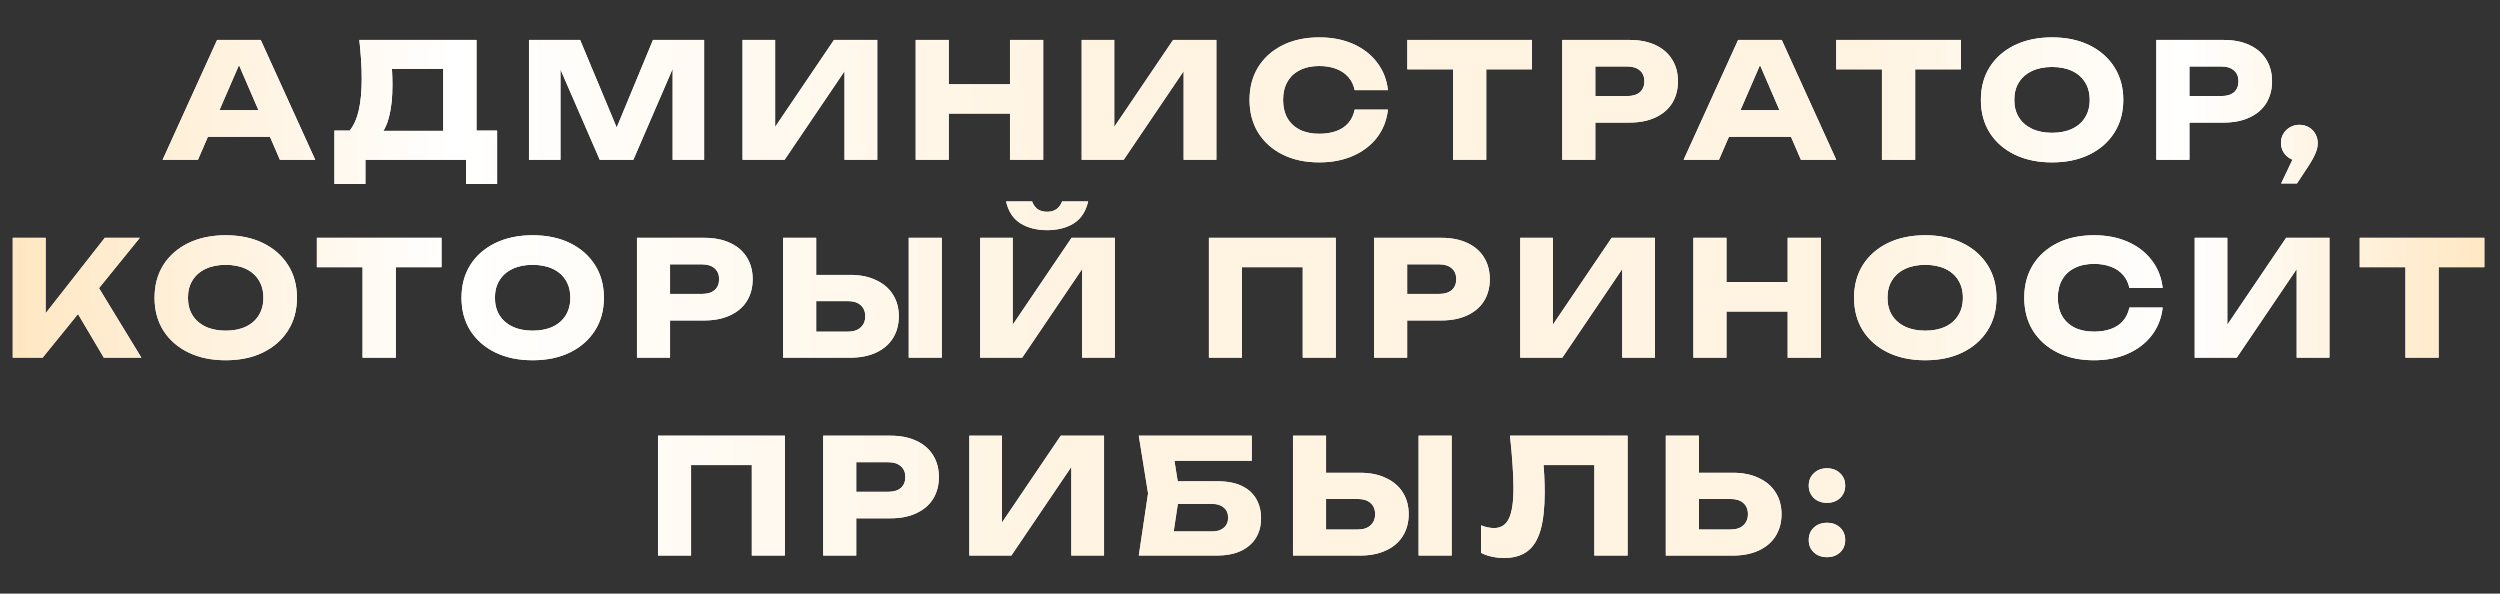 <?xml version="1.0" encoding="UTF-8"?> <svg xmlns="http://www.w3.org/2000/svg" width="657" height="156" viewBox="0 0 657 156" fill="none"><rect x="0" y="0" width="657" height="156" fill="#333333" stroke="none"/><path d="M51.763 35.952V28.938H73.477V35.952H51.763ZM68.521 10.5L82.843 42H73.561L61.549 14.196H64.069L52.015 42H42.733L57.055 10.5H68.521ZM87.884 48.342V34.314H94.688L97.46 34.398H119.3L121.484 34.314H130.64V48.342H122.492V42H96.032V48.342H87.884ZM94.436 10.5H125.222V39.564H116.486V14.154L120.434 18.102H99.056L102.668 15.204C102.892 16.492 103.018 17.738 103.046 18.942C103.102 20.146 103.13 21.294 103.13 22.386C103.13 25.662 102.836 28.42 102.248 30.66C101.688 32.9 100.834 34.594 99.686 35.742C98.566 36.89 97.152 37.464 95.444 37.464L91.79 34.44C92.91 33.124 93.736 31.332 94.268 29.064C94.8 26.768 95.066 23.94 95.066 20.58C95.066 19.04 95.01 17.43 94.898 15.75C94.786 14.07 94.632 12.32 94.436 10.5ZM185.047 10.5V42H176.773V13.608L178.621 13.818L166.441 42H157.621L145.399 13.902L147.289 13.692V42H139.015V10.5H152.455L163.753 37.548H160.393L171.607 10.5H185.047ZM195.141 42V10.5H203.709V37.422L201.315 36.876L219.165 10.5H230.547V42H221.937V14.574L224.373 15.12L206.187 42H195.141ZM240.644 10.5H249.338V42H240.644V10.5ZM265.424 10.5H274.16V42H265.424V10.5ZM245.516 22.134H269.036V29.862H245.516V22.134ZM284.26 42V10.5H292.828V37.422L290.434 36.876L308.284 10.5H319.666V42H311.056V14.574L313.492 15.12L295.306 42H284.26ZM364.748 28.812C364.44 31.584 363.488 34.02 361.892 36.12C360.296 38.192 358.196 39.802 355.592 40.95C353.016 42.098 350.048 42.672 346.688 42.672C343.02 42.672 339.814 41.986 337.07 40.614C334.326 39.242 332.184 37.324 330.644 34.86C329.132 32.396 328.376 29.526 328.376 26.25C328.376 22.974 329.132 20.104 330.644 17.64C332.184 15.176 334.326 13.258 337.07 11.886C339.814 10.514 343.02 9.828 346.688 9.828C350.048 9.828 353.016 10.402 355.592 11.55C358.196 12.698 360.296 14.322 361.892 16.422C363.488 18.494 364.44 20.916 364.748 23.688H356.012C355.732 22.344 355.186 21.21 354.374 20.286C353.562 19.334 352.498 18.606 351.182 18.102C349.894 17.598 348.396 17.346 346.688 17.346C344.728 17.346 343.034 17.71 341.606 18.438C340.178 19.138 339.086 20.16 338.33 21.504C337.574 22.82 337.196 24.402 337.196 26.25C337.196 28.098 337.574 29.694 338.33 31.038C339.086 32.354 340.178 33.376 341.606 34.104C343.034 34.804 344.728 35.154 346.688 35.154C348.396 35.154 349.894 34.916 351.182 34.44C352.498 33.964 353.562 33.25 354.374 32.298C355.186 31.346 355.732 30.184 356.012 28.812H364.748ZM381.854 14.322H390.59V42H381.854V14.322ZM369.842 10.5H402.602V18.228H369.842V10.5ZM428.237 10.5C430.869 10.5 433.137 10.948 435.041 11.844C436.973 12.74 438.443 14.014 439.451 15.666C440.459 17.29 440.963 19.194 440.963 21.378C440.963 23.534 440.459 25.438 439.451 27.09C438.443 28.714 436.973 29.974 435.041 30.87C433.137 31.766 430.869 32.214 428.237 32.214H414.587V25.242H427.691C429.091 25.242 430.183 24.906 430.967 24.234C431.751 23.534 432.143 22.582 432.143 21.378C432.143 20.146 431.751 19.194 430.967 18.522C430.183 17.822 429.091 17.472 427.691 17.472H415.343L419.249 13.44V42H410.555V10.5H428.237ZM451.485 35.952V28.938H473.199V35.952H451.485ZM468.243 10.5L482.565 42H473.283L461.271 14.196H463.791L451.737 42H442.455L456.777 10.5H468.243ZM494.573 14.322H503.309V42H494.573V14.322ZM482.561 10.5H515.321V18.228H482.561V10.5ZM539.266 42.672C535.542 42.672 532.266 41.986 529.438 40.614C526.638 39.242 524.454 37.324 522.886 34.86C521.346 32.396 520.576 29.526 520.576 26.25C520.576 22.974 521.346 20.104 522.886 17.64C524.454 15.176 526.638 13.258 529.438 11.886C532.266 10.514 535.542 9.828 539.266 9.828C543.018 9.828 546.294 10.514 549.094 11.886C551.894 13.258 554.078 15.176 555.646 17.64C557.214 20.104 557.998 22.974 557.998 26.25C557.998 29.526 557.214 32.396 555.646 34.86C554.078 37.324 551.894 39.242 549.094 40.614C546.294 41.986 543.018 42.672 539.266 42.672ZM539.266 34.902C541.31 34.902 543.074 34.552 544.558 33.852C546.042 33.152 547.176 32.158 547.96 30.87C548.772 29.582 549.178 28.042 549.178 26.25C549.178 24.458 548.772 22.918 547.96 21.63C547.176 20.342 546.042 19.348 544.558 18.648C543.074 17.948 541.31 17.598 539.266 17.598C537.25 17.598 535.5 17.948 534.016 18.648C532.532 19.348 531.384 20.342 530.572 21.63C529.76 22.918 529.354 24.458 529.354 26.25C529.354 28.042 529.76 29.582 530.572 30.87C531.384 32.158 532.532 33.152 534.016 33.852C535.5 34.552 537.25 34.902 539.266 34.902ZM584.367 10.5C586.999 10.5 589.267 10.948 591.171 11.844C593.103 12.74 594.573 14.014 595.581 15.666C596.589 17.29 597.093 19.194 597.093 21.378C597.093 23.534 596.589 25.438 595.581 27.09C594.573 28.714 593.103 29.974 591.171 30.87C589.267 31.766 586.999 32.214 584.367 32.214H570.717V25.242H583.821C585.221 25.242 586.313 24.906 587.097 24.234C587.881 23.534 588.273 22.582 588.273 21.378C588.273 20.146 587.881 19.194 587.097 18.522C586.313 17.822 585.221 17.472 583.821 17.472H571.473L575.379 13.44V42H566.685V10.5H584.367ZM599.481 48.216L603.807 39.144L604.269 42.294C603.373 42.294 602.561 42.084 601.833 41.664C601.105 41.244 600.517 40.67 600.069 39.942C599.649 39.214 599.439 38.416 599.439 37.548C599.439 36.652 599.649 35.854 600.069 35.154C600.517 34.426 601.105 33.852 601.833 33.432C602.561 33.012 603.373 32.802 604.269 32.802C605.193 32.802 606.019 33.012 606.747 33.432C607.475 33.852 608.049 34.44 608.469 35.196C608.889 35.924 609.099 36.75 609.099 37.674C609.099 38.514 608.889 39.41 608.469 40.362C608.077 41.314 607.391 42.532 606.411 44.016L603.639 48.216H599.481ZM3.348 94V62.5H12V87.07L9.69 85.264L27.54 62.5H36.738L11.202 94H3.348ZM18.384 78.964L24.768 73.672L37.158 94H27.288L18.384 78.964ZM59.305 94.672C55.581 94.672 52.305 93.986 49.477 92.614C46.677 91.242 44.493 89.324 42.925 86.86C41.385 84.396 40.615 81.526 40.615 78.25C40.615 74.974 41.385 72.104 42.925 69.64C44.493 67.176 46.677 65.258 49.477 63.886C52.305 62.514 55.581 61.828 59.305 61.828C63.057 61.828 66.333 62.514 69.133 63.886C71.933 65.258 74.117 67.176 75.685 69.64C77.253 72.104 78.037 74.974 78.037 78.25C78.037 81.526 77.253 84.396 75.685 86.86C74.117 89.324 71.933 91.242 69.133 92.614C66.333 93.986 63.057 94.672 59.305 94.672ZM59.305 86.902C61.349 86.902 63.113 86.552 64.597 85.852C66.081 85.152 67.215 84.158 67.999 82.87C68.811 81.582 69.217 80.042 69.217 78.25C69.217 76.458 68.811 74.918 67.999 73.63C67.215 72.342 66.081 71.348 64.597 70.648C63.113 69.948 61.349 69.598 59.305 69.598C57.289 69.598 55.539 69.948 54.055 70.648C52.571 71.348 51.423 72.342 50.611 73.63C49.799 74.918 49.393 76.458 49.393 78.25C49.393 80.042 49.799 81.582 50.611 82.87C51.423 84.158 52.571 85.152 54.055 85.852C55.539 86.552 57.289 86.902 59.305 86.902ZM95.282 66.322H104.018V94H95.282V66.322ZM83.27 62.5H116.03V70.228H83.27V62.5ZM139.974 94.672C136.25 94.672 132.974 93.986 130.146 92.614C127.346 91.242 125.162 89.324 123.594 86.86C122.054 84.396 121.284 81.526 121.284 78.25C121.284 74.974 122.054 72.104 123.594 69.64C125.162 67.176 127.346 65.258 130.146 63.886C132.974 62.514 136.25 61.828 139.974 61.828C143.726 61.828 147.002 62.514 149.802 63.886C152.602 65.258 154.786 67.176 156.354 69.64C157.922 72.104 158.706 74.974 158.706 78.25C158.706 81.526 157.922 84.396 156.354 86.86C154.786 89.324 152.602 91.242 149.802 92.614C147.002 93.986 143.726 94.672 139.974 94.672ZM139.974 86.902C142.018 86.902 143.782 86.552 145.266 85.852C146.75 85.152 147.884 84.158 148.668 82.87C149.48 81.582 149.886 80.042 149.886 78.25C149.886 76.458 149.48 74.918 148.668 73.63C147.884 72.342 146.75 71.348 145.266 70.648C143.782 69.948 142.018 69.598 139.974 69.598C137.958 69.598 136.208 69.948 134.724 70.648C133.24 71.348 132.092 72.342 131.28 73.63C130.468 74.918 130.062 76.458 130.062 78.25C130.062 80.042 130.468 81.582 131.28 82.87C132.092 84.158 133.24 85.152 134.724 85.852C136.208 86.552 137.958 86.902 139.974 86.902ZM185.076 62.5C187.708 62.5 189.976 62.948 191.88 63.844C193.812 64.74 195.282 66.014 196.29 67.666C197.298 69.29 197.802 71.194 197.802 73.378C197.802 75.534 197.298 77.438 196.29 79.09C195.282 80.714 193.812 81.974 191.88 82.87C189.976 83.766 187.708 84.214 185.076 84.214H171.426V77.242H184.53C185.93 77.242 187.022 76.906 187.806 76.234C188.59 75.534 188.982 74.582 188.982 73.378C188.982 72.146 188.59 71.194 187.806 70.522C187.022 69.822 185.93 69.472 184.53 69.472H172.182L176.088 65.44V94H167.394V62.5H185.076ZM205.801 94V62.5H214.495V91.06L210.589 87.154H222.853C224.281 87.154 225.387 86.79 226.171 86.062C226.983 85.334 227.389 84.354 227.389 83.122C227.389 81.862 226.983 80.882 226.171 80.182C225.387 79.482 224.281 79.132 222.853 79.132H209.833V72.244H223.399C226.059 72.244 228.341 72.706 230.245 73.63C232.177 74.526 233.647 75.786 234.655 77.41C235.691 79.034 236.209 80.938 236.209 83.122C236.209 85.306 235.691 87.224 234.655 88.876C233.647 90.5 232.177 91.76 230.245 92.656C228.341 93.552 226.059 94 223.399 94H205.801ZM238.813 62.5H247.507V94H238.813V62.5ZM257.579 94V62.5H266.147V89.422L263.753 88.876L281.603 62.5H292.985V94H284.375V66.574L286.811 67.12L268.625 94H257.579ZM264.383 52.924H271.229C271.565 53.82 272.055 54.506 272.699 54.982C273.371 55.43 274.197 55.654 275.177 55.654C276.157 55.654 276.969 55.43 277.613 54.982C278.285 54.506 278.789 53.82 279.125 52.924H285.971C285.355 55.584 284.081 57.516 282.149 58.72C280.245 59.896 277.921 60.484 275.177 60.484C272.461 60.484 270.137 59.896 268.205 58.72C266.273 57.516 264.999 55.584 264.383 52.924ZM351.048 62.5V94H342.354V66.28L346.26 70.228H322.488L326.394 66.28V94H317.7V62.5H351.048ZM378.793 62.5C381.425 62.5 383.693 62.948 385.597 63.844C387.529 64.74 388.999 66.014 390.007 67.666C391.015 69.29 391.519 71.194 391.519 73.378C391.519 75.534 391.015 77.438 390.007 79.09C388.999 80.714 387.529 81.974 385.597 82.87C383.693 83.766 381.425 84.214 378.793 84.214H365.143V77.242H378.247C379.647 77.242 380.739 76.906 381.523 76.234C382.307 75.534 382.699 74.582 382.699 73.378C382.699 72.146 382.307 71.194 381.523 70.522C380.739 69.822 379.647 69.472 378.247 69.472H365.899L369.805 65.44V94H361.111V62.5H378.793ZM399.518 94V62.5H408.086V89.422L405.692 88.876L423.542 62.5H434.924V94H426.314V66.574L428.75 67.12L410.564 94H399.518ZM445.02 62.5H453.714V94H445.02V62.5ZM469.8 62.5H478.536V94H469.8V62.5ZM449.892 74.134H473.412V81.862H449.892V74.134ZM505.94 94.672C502.216 94.672 498.94 93.986 496.112 92.614C493.312 91.242 491.128 89.324 489.56 86.86C488.02 84.396 487.25 81.526 487.25 78.25C487.25 74.974 488.02 72.104 489.56 69.64C491.128 67.176 493.312 65.258 496.112 63.886C498.94 62.514 502.216 61.828 505.94 61.828C509.692 61.828 512.968 62.514 515.768 63.886C518.568 65.258 520.752 67.176 522.32 69.64C523.888 72.104 524.672 74.974 524.672 78.25C524.672 81.526 523.888 84.396 522.32 86.86C520.752 89.324 518.568 91.242 515.768 92.614C512.968 93.986 509.692 94.672 505.94 94.672ZM505.94 86.902C507.984 86.902 509.748 86.552 511.232 85.852C512.716 85.152 513.85 84.158 514.634 82.87C515.446 81.582 515.852 80.042 515.852 78.25C515.852 76.458 515.446 74.918 514.634 73.63C513.85 72.342 512.716 71.348 511.232 70.648C509.748 69.948 507.984 69.598 505.94 69.598C503.924 69.598 502.174 69.948 500.69 70.648C499.206 71.348 498.058 72.342 497.246 73.63C496.434 74.918 496.028 76.458 496.028 78.25C496.028 80.042 496.434 81.582 497.246 82.87C498.058 84.158 499.206 85.152 500.69 85.852C502.174 86.552 503.924 86.902 505.94 86.902ZM568.346 80.812C568.038 83.584 567.086 86.02 565.49 88.12C563.894 90.192 561.794 91.802 559.19 92.95C556.614 94.098 553.646 94.672 550.286 94.672C546.618 94.672 543.412 93.986 540.668 92.614C537.924 91.242 535.782 89.324 534.242 86.86C532.73 84.396 531.974 81.526 531.974 78.25C531.974 74.974 532.73 72.104 534.242 69.64C535.782 67.176 537.924 65.258 540.668 63.886C543.412 62.514 546.618 61.828 550.286 61.828C553.646 61.828 556.614 62.402 559.19 63.55C561.794 64.698 563.894 66.322 565.49 68.422C567.086 70.494 568.038 72.916 568.346 75.688H559.61C559.33 74.344 558.784 73.21 557.972 72.286C557.16 71.334 556.096 70.606 554.78 70.102C553.492 69.598 551.994 69.346 550.286 69.346C548.326 69.346 546.632 69.71 545.204 70.438C543.776 71.138 542.684 72.16 541.928 73.504C541.172 74.82 540.794 76.402 540.794 78.25C540.794 80.098 541.172 81.694 541.928 83.038C542.684 84.354 543.776 85.376 545.204 86.104C546.632 86.804 548.326 87.154 550.286 87.154C551.994 87.154 553.492 86.916 554.78 86.44C556.096 85.964 557.16 85.25 557.972 84.298C558.784 83.346 559.33 82.184 559.61 80.812H568.346ZM576.771 94V62.5H585.339V89.422L582.945 88.876L600.795 62.5H612.177V94H603.567V66.574L606.003 67.12L587.817 94H576.771ZM632.144 66.322H640.88V94H632.144V66.322ZM620.132 62.5H652.892V70.228H620.132V62.5ZM206.267 114.5V146H197.573V118.28L201.479 122.228H177.707L181.613 118.28V146H172.919V114.5H206.267ZM234.012 114.5C236.644 114.5 238.912 114.948 240.816 115.844C242.748 116.74 244.218 118.014 245.226 119.666C246.234 121.29 246.738 123.194 246.738 125.378C246.738 127.534 246.234 129.438 245.226 131.09C244.218 132.714 242.748 133.974 240.816 134.87C238.912 135.766 236.644 136.214 234.012 136.214H220.362V129.242H233.466C234.866 129.242 235.958 128.906 236.742 128.234C237.526 127.534 237.918 126.582 237.918 125.378C237.918 124.146 237.526 123.194 236.742 122.522C235.958 121.822 234.866 121.472 233.466 121.472H221.118L225.024 117.44V146H216.33V114.5H234.012ZM254.737 146V114.5H263.305V141.422L260.911 140.876L278.761 114.5H290.143V146H281.533V118.574L283.969 119.12L265.783 146H254.737ZM305.867 126.47H319.769C322.429 126.47 324.613 126.876 326.321 127.688C328.029 128.5 329.303 129.648 330.143 131.132C330.983 132.588 331.403 134.296 331.403 136.256C331.403 138.216 330.941 139.938 330.017 141.422C329.093 142.878 327.763 144.012 326.027 144.824C324.291 145.608 322.205 146 319.769 146H299.273L301.709 129.662L299.273 114.5H328.967V121.094H304.691L308.009 117.104L309.983 129.494L307.841 143.648L304.523 139.658H318.635C319.895 139.658 320.889 139.336 321.617 138.692C322.373 138.048 322.751 137.166 322.751 136.046C322.751 134.898 322.373 134.016 321.617 133.4C320.889 132.756 319.895 132.434 318.635 132.434H305.867V126.47ZM339.795 146V114.5H348.489V143.06L344.583 139.154H356.847C358.275 139.154 359.381 138.79 360.165 138.062C360.977 137.334 361.383 136.354 361.383 135.122C361.383 133.862 360.977 132.882 360.165 132.182C359.381 131.482 358.275 131.132 356.847 131.132H343.827V124.244H357.393C360.053 124.244 362.335 124.706 364.239 125.63C366.171 126.526 367.641 127.786 368.649 129.41C369.685 131.034 370.203 132.938 370.203 135.122C370.203 137.306 369.685 139.224 368.649 140.876C367.641 142.5 366.171 143.76 364.239 144.656C362.335 145.552 360.053 146 357.393 146H339.795ZM372.807 114.5H381.501V146H372.807V114.5ZM396.823 114.5H427.735V146H418.999V118.28L422.947 122.228H401.695L405.349 119.33C405.573 121.178 405.727 122.956 405.811 124.664C405.895 126.344 405.937 127.94 405.937 129.452C405.937 133.484 405.573 136.774 404.845 139.322C404.117 141.842 402.969 143.69 401.401 144.866C399.833 146.042 397.803 146.63 395.311 146.63C394.219 146.63 393.141 146.518 392.077 146.294C391.041 146.07 390.089 145.734 389.221 145.286V138.062C390.453 138.538 391.587 138.776 392.623 138.776C394.443 138.776 395.745 137.95 396.529 136.298C397.341 134.646 397.747 131.944 397.747 128.192C397.747 126.372 397.663 124.328 397.495 122.06C397.355 119.792 397.131 117.272 396.823 114.5ZM437.773 146V114.5H446.467V143.06L442.561 139.154H454.825C456.253 139.154 457.359 138.79 458.143 138.062C458.955 137.334 459.361 136.354 459.361 135.122C459.361 133.862 458.955 132.882 458.143 132.182C457.359 131.482 456.253 131.132 454.825 131.132H441.805V124.244H455.371C458.031 124.244 460.313 124.706 462.217 125.63C464.149 126.526 465.619 127.786 466.627 129.41C467.663 131.034 468.181 132.938 468.181 135.122C468.181 137.306 467.663 139.224 466.627 140.876C465.619 142.5 464.149 143.76 462.217 144.656C460.313 145.552 458.031 146 455.371 146H437.773ZM480.128 146.42C478.728 146.42 477.58 146 476.684 145.16C475.788 144.32 475.34 143.242 475.34 141.926C475.34 140.582 475.788 139.49 476.684 138.65C477.58 137.81 478.728 137.39 480.128 137.39C481.528 137.39 482.676 137.81 483.572 138.65C484.468 139.49 484.916 140.582 484.916 141.926C484.916 143.242 484.468 144.32 483.572 145.16C482.676 146 481.528 146.42 480.128 146.42ZM480.128 132.14C478.728 132.14 477.58 131.72 476.684 130.88C475.788 130.012 475.34 128.92 475.34 127.604C475.34 126.288 475.788 125.21 476.684 124.37C477.58 123.502 478.728 123.068 480.128 123.068C481.528 123.068 482.676 123.502 483.572 124.37C484.468 125.21 484.916 126.288 484.916 127.604C484.916 128.92 484.468 130.012 483.572 130.88C482.676 131.72 481.528 132.14 480.128 132.14Z" fill="url(#paint0_linear_317_2)"></path><path d="M51.763 35.952V28.938H73.477V35.952H51.763ZM68.521 10.5L82.843 42H73.561L61.549 14.196H64.069L52.015 42H42.733L57.055 10.5H68.521ZM87.884 48.342V34.314H94.688L97.46 34.398H119.3L121.484 34.314H130.64V48.342H122.492V42H96.032V48.342H87.884ZM94.436 10.5H125.222V39.564H116.486V14.154L120.434 18.102H99.056L102.668 15.204C102.892 16.492 103.018 17.738 103.046 18.942C103.102 20.146 103.13 21.294 103.13 22.386C103.13 25.662 102.836 28.42 102.248 30.66C101.688 32.9 100.834 34.594 99.686 35.742C98.566 36.89 97.152 37.464 95.444 37.464L91.79 34.44C92.91 33.124 93.736 31.332 94.268 29.064C94.8 26.768 95.066 23.94 95.066 20.58C95.066 19.04 95.01 17.43 94.898 15.75C94.786 14.07 94.632 12.32 94.436 10.5ZM185.047 10.5V42H176.773V13.608L178.621 13.818L166.441 42H157.621L145.399 13.902L147.289 13.692V42H139.015V10.5H152.455L163.753 37.548H160.393L171.607 10.5H185.047ZM195.141 42V10.5H203.709V37.422L201.315 36.876L219.165 10.5H230.547V42H221.937V14.574L224.373 15.12L206.187 42H195.141ZM240.644 10.5H249.338V42H240.644V10.5ZM265.424 10.5H274.16V42H265.424V10.5ZM245.516 22.134H269.036V29.862H245.516V22.134ZM284.26 42V10.5H292.828V37.422L290.434 36.876L308.284 10.5H319.666V42H311.056V14.574L313.492 15.12L295.306 42H284.26ZM364.748 28.812C364.44 31.584 363.488 34.02 361.892 36.12C360.296 38.192 358.196 39.802 355.592 40.95C353.016 42.098 350.048 42.672 346.688 42.672C343.02 42.672 339.814 41.986 337.07 40.614C334.326 39.242 332.184 37.324 330.644 34.86C329.132 32.396 328.376 29.526 328.376 26.25C328.376 22.974 329.132 20.104 330.644 17.64C332.184 15.176 334.326 13.258 337.07 11.886C339.814 10.514 343.02 9.828 346.688 9.828C350.048 9.828 353.016 10.402 355.592 11.55C358.196 12.698 360.296 14.322 361.892 16.422C363.488 18.494 364.44 20.916 364.748 23.688H356.012C355.732 22.344 355.186 21.21 354.374 20.286C353.562 19.334 352.498 18.606 351.182 18.102C349.894 17.598 348.396 17.346 346.688 17.346C344.728 17.346 343.034 17.71 341.606 18.438C340.178 19.138 339.086 20.16 338.33 21.504C337.574 22.82 337.196 24.402 337.196 26.25C337.196 28.098 337.574 29.694 338.33 31.038C339.086 32.354 340.178 33.376 341.606 34.104C343.034 34.804 344.728 35.154 346.688 35.154C348.396 35.154 349.894 34.916 351.182 34.44C352.498 33.964 353.562 33.25 354.374 32.298C355.186 31.346 355.732 30.184 356.012 28.812H364.748ZM381.854 14.322H390.59V42H381.854V14.322ZM369.842 10.5H402.602V18.228H369.842V10.5ZM428.237 10.5C430.869 10.5 433.137 10.948 435.041 11.844C436.973 12.74 438.443 14.014 439.451 15.666C440.459 17.29 440.963 19.194 440.963 21.378C440.963 23.534 440.459 25.438 439.451 27.09C438.443 28.714 436.973 29.974 435.041 30.87C433.137 31.766 430.869 32.214 428.237 32.214H414.587V25.242H427.691C429.091 25.242 430.183 24.906 430.967 24.234C431.751 23.534 432.143 22.582 432.143 21.378C432.143 20.146 431.751 19.194 430.967 18.522C430.183 17.822 429.091 17.472 427.691 17.472H415.343L419.249 13.44V42H410.555V10.5H428.237ZM451.485 35.952V28.938H473.199V35.952H451.485ZM468.243 10.5L482.565 42H473.283L461.271 14.196H463.791L451.737 42H442.455L456.777 10.5H468.243ZM494.573 14.322H503.309V42H494.573V14.322ZM482.561 10.5H515.321V18.228H482.561V10.5ZM539.266 42.672C535.542 42.672 532.266 41.986 529.438 40.614C526.638 39.242 524.454 37.324 522.886 34.86C521.346 32.396 520.576 29.526 520.576 26.25C520.576 22.974 521.346 20.104 522.886 17.64C524.454 15.176 526.638 13.258 529.438 11.886C532.266 10.514 535.542 9.828 539.266 9.828C543.018 9.828 546.294 10.514 549.094 11.886C551.894 13.258 554.078 15.176 555.646 17.64C557.214 20.104 557.998 22.974 557.998 26.25C557.998 29.526 557.214 32.396 555.646 34.86C554.078 37.324 551.894 39.242 549.094 40.614C546.294 41.986 543.018 42.672 539.266 42.672ZM539.266 34.902C541.31 34.902 543.074 34.552 544.558 33.852C546.042 33.152 547.176 32.158 547.96 30.87C548.772 29.582 549.178 28.042 549.178 26.25C549.178 24.458 548.772 22.918 547.96 21.63C547.176 20.342 546.042 19.348 544.558 18.648C543.074 17.948 541.31 17.598 539.266 17.598C537.25 17.598 535.5 17.948 534.016 18.648C532.532 19.348 531.384 20.342 530.572 21.63C529.76 22.918 529.354 24.458 529.354 26.25C529.354 28.042 529.76 29.582 530.572 30.87C531.384 32.158 532.532 33.152 534.016 33.852C535.5 34.552 537.25 34.902 539.266 34.902ZM584.367 10.5C586.999 10.5 589.267 10.948 591.171 11.844C593.103 12.74 594.573 14.014 595.581 15.666C596.589 17.29 597.093 19.194 597.093 21.378C597.093 23.534 596.589 25.438 595.581 27.09C594.573 28.714 593.103 29.974 591.171 30.87C589.267 31.766 586.999 32.214 584.367 32.214H570.717V25.242H583.821C585.221 25.242 586.313 24.906 587.097 24.234C587.881 23.534 588.273 22.582 588.273 21.378C588.273 20.146 587.881 19.194 587.097 18.522C586.313 17.822 585.221 17.472 583.821 17.472H571.473L575.379 13.44V42H566.685V10.5H584.367ZM599.481 48.216L603.807 39.144L604.269 42.294C603.373 42.294 602.561 42.084 601.833 41.664C601.105 41.244 600.517 40.67 600.069 39.942C599.649 39.214 599.439 38.416 599.439 37.548C599.439 36.652 599.649 35.854 600.069 35.154C600.517 34.426 601.105 33.852 601.833 33.432C602.561 33.012 603.373 32.802 604.269 32.802C605.193 32.802 606.019 33.012 606.747 33.432C607.475 33.852 608.049 34.44 608.469 35.196C608.889 35.924 609.099 36.75 609.099 37.674C609.099 38.514 608.889 39.41 608.469 40.362C608.077 41.314 607.391 42.532 606.411 44.016L603.639 48.216H599.481ZM3.348 94V62.5H12V87.07L9.69 85.264L27.54 62.5H36.738L11.202 94H3.348ZM18.384 78.964L24.768 73.672L37.158 94H27.288L18.384 78.964ZM59.305 94.672C55.581 94.672 52.305 93.986 49.477 92.614C46.677 91.242 44.493 89.324 42.925 86.86C41.385 84.396 40.615 81.526 40.615 78.25C40.615 74.974 41.385 72.104 42.925 69.64C44.493 67.176 46.677 65.258 49.477 63.886C52.305 62.514 55.581 61.828 59.305 61.828C63.057 61.828 66.333 62.514 69.133 63.886C71.933 65.258 74.117 67.176 75.685 69.64C77.253 72.104 78.037 74.974 78.037 78.25C78.037 81.526 77.253 84.396 75.685 86.86C74.117 89.324 71.933 91.242 69.133 92.614C66.333 93.986 63.057 94.672 59.305 94.672ZM59.305 86.902C61.349 86.902 63.113 86.552 64.597 85.852C66.081 85.152 67.215 84.158 67.999 82.87C68.811 81.582 69.217 80.042 69.217 78.25C69.217 76.458 68.811 74.918 67.999 73.63C67.215 72.342 66.081 71.348 64.597 70.648C63.113 69.948 61.349 69.598 59.305 69.598C57.289 69.598 55.539 69.948 54.055 70.648C52.571 71.348 51.423 72.342 50.611 73.63C49.799 74.918 49.393 76.458 49.393 78.25C49.393 80.042 49.799 81.582 50.611 82.87C51.423 84.158 52.571 85.152 54.055 85.852C55.539 86.552 57.289 86.902 59.305 86.902ZM95.282 66.322H104.018V94H95.282V66.322ZM83.27 62.5H116.03V70.228H83.27V62.5ZM139.974 94.672C136.25 94.672 132.974 93.986 130.146 92.614C127.346 91.242 125.162 89.324 123.594 86.86C122.054 84.396 121.284 81.526 121.284 78.25C121.284 74.974 122.054 72.104 123.594 69.64C125.162 67.176 127.346 65.258 130.146 63.886C132.974 62.514 136.25 61.828 139.974 61.828C143.726 61.828 147.002 62.514 149.802 63.886C152.602 65.258 154.786 67.176 156.354 69.64C157.922 72.104 158.706 74.974 158.706 78.25C158.706 81.526 157.922 84.396 156.354 86.86C154.786 89.324 152.602 91.242 149.802 92.614C147.002 93.986 143.726 94.672 139.974 94.672ZM139.974 86.902C142.018 86.902 143.782 86.552 145.266 85.852C146.75 85.152 147.884 84.158 148.668 82.87C149.48 81.582 149.886 80.042 149.886 78.25C149.886 76.458 149.48 74.918 148.668 73.63C147.884 72.342 146.75 71.348 145.266 70.648C143.782 69.948 142.018 69.598 139.974 69.598C137.958 69.598 136.208 69.948 134.724 70.648C133.24 71.348 132.092 72.342 131.28 73.63C130.468 74.918 130.062 76.458 130.062 78.25C130.062 80.042 130.468 81.582 131.28 82.87C132.092 84.158 133.24 85.152 134.724 85.852C136.208 86.552 137.958 86.902 139.974 86.902ZM185.076 62.5C187.708 62.5 189.976 62.948 191.88 63.844C193.812 64.74 195.282 66.014 196.29 67.666C197.298 69.29 197.802 71.194 197.802 73.378C197.802 75.534 197.298 77.438 196.29 79.09C195.282 80.714 193.812 81.974 191.88 82.87C189.976 83.766 187.708 84.214 185.076 84.214H171.426V77.242H184.53C185.93 77.242 187.022 76.906 187.806 76.234C188.59 75.534 188.982 74.582 188.982 73.378C188.982 72.146 188.59 71.194 187.806 70.522C187.022 69.822 185.93 69.472 184.53 69.472H172.182L176.088 65.44V94H167.394V62.5H185.076ZM205.801 94V62.5H214.495V91.06L210.589 87.154H222.853C224.281 87.154 225.387 86.79 226.171 86.062C226.983 85.334 227.389 84.354 227.389 83.122C227.389 81.862 226.983 80.882 226.171 80.182C225.387 79.482 224.281 79.132 222.853 79.132H209.833V72.244H223.399C226.059 72.244 228.341 72.706 230.245 73.63C232.177 74.526 233.647 75.786 234.655 77.41C235.691 79.034 236.209 80.938 236.209 83.122C236.209 85.306 235.691 87.224 234.655 88.876C233.647 90.5 232.177 91.76 230.245 92.656C228.341 93.552 226.059 94 223.399 94H205.801ZM238.813 62.5H247.507V94H238.813V62.5ZM257.579 94V62.5H266.147V89.422L263.753 88.876L281.603 62.5H292.985V94H284.375V66.574L286.811 67.12L268.625 94H257.579ZM264.383 52.924H271.229C271.565 53.82 272.055 54.506 272.699 54.982C273.371 55.43 274.197 55.654 275.177 55.654C276.157 55.654 276.969 55.43 277.613 54.982C278.285 54.506 278.789 53.82 279.125 52.924H285.971C285.355 55.584 284.081 57.516 282.149 58.72C280.245 59.896 277.921 60.484 275.177 60.484C272.461 60.484 270.137 59.896 268.205 58.72C266.273 57.516 264.999 55.584 264.383 52.924ZM351.048 62.5V94H342.354V66.28L346.26 70.228H322.488L326.394 66.28V94H317.7V62.5H351.048ZM378.793 62.5C381.425 62.5 383.693 62.948 385.597 63.844C387.529 64.74 388.999 66.014 390.007 67.666C391.015 69.29 391.519 71.194 391.519 73.378C391.519 75.534 391.015 77.438 390.007 79.09C388.999 80.714 387.529 81.974 385.597 82.87C383.693 83.766 381.425 84.214 378.793 84.214H365.143V77.242H378.247C379.647 77.242 380.739 76.906 381.523 76.234C382.307 75.534 382.699 74.582 382.699 73.378C382.699 72.146 382.307 71.194 381.523 70.522C380.739 69.822 379.647 69.472 378.247 69.472H365.899L369.805 65.44V94H361.111V62.5H378.793ZM399.518 94V62.5H408.086V89.422L405.692 88.876L423.542 62.5H434.924V94H426.314V66.574L428.75 67.12L410.564 94H399.518ZM445.02 62.5H453.714V94H445.02V62.5ZM469.8 62.5H478.536V94H469.8V62.5ZM449.892 74.134H473.412V81.862H449.892V74.134ZM505.94 94.672C502.216 94.672 498.94 93.986 496.112 92.614C493.312 91.242 491.128 89.324 489.56 86.86C488.02 84.396 487.25 81.526 487.25 78.25C487.25 74.974 488.02 72.104 489.56 69.64C491.128 67.176 493.312 65.258 496.112 63.886C498.94 62.514 502.216 61.828 505.94 61.828C509.692 61.828 512.968 62.514 515.768 63.886C518.568 65.258 520.752 67.176 522.32 69.64C523.888 72.104 524.672 74.974 524.672 78.25C524.672 81.526 523.888 84.396 522.32 86.86C520.752 89.324 518.568 91.242 515.768 92.614C512.968 93.986 509.692 94.672 505.94 94.672ZM505.94 86.902C507.984 86.902 509.748 86.552 511.232 85.852C512.716 85.152 513.85 84.158 514.634 82.87C515.446 81.582 515.852 80.042 515.852 78.25C515.852 76.458 515.446 74.918 514.634 73.63C513.85 72.342 512.716 71.348 511.232 70.648C509.748 69.948 507.984 69.598 505.94 69.598C503.924 69.598 502.174 69.948 500.69 70.648C499.206 71.348 498.058 72.342 497.246 73.63C496.434 74.918 496.028 76.458 496.028 78.25C496.028 80.042 496.434 81.582 497.246 82.87C498.058 84.158 499.206 85.152 500.69 85.852C502.174 86.552 503.924 86.902 505.94 86.902ZM568.346 80.812C568.038 83.584 567.086 86.02 565.49 88.12C563.894 90.192 561.794 91.802 559.19 92.95C556.614 94.098 553.646 94.672 550.286 94.672C546.618 94.672 543.412 93.986 540.668 92.614C537.924 91.242 535.782 89.324 534.242 86.86C532.73 84.396 531.974 81.526 531.974 78.25C531.974 74.974 532.73 72.104 534.242 69.64C535.782 67.176 537.924 65.258 540.668 63.886C543.412 62.514 546.618 61.828 550.286 61.828C553.646 61.828 556.614 62.402 559.19 63.55C561.794 64.698 563.894 66.322 565.49 68.422C567.086 70.494 568.038 72.916 568.346 75.688H559.61C559.33 74.344 558.784 73.21 557.972 72.286C557.16 71.334 556.096 70.606 554.78 70.102C553.492 69.598 551.994 69.346 550.286 69.346C548.326 69.346 546.632 69.71 545.204 70.438C543.776 71.138 542.684 72.16 541.928 73.504C541.172 74.82 540.794 76.402 540.794 78.25C540.794 80.098 541.172 81.694 541.928 83.038C542.684 84.354 543.776 85.376 545.204 86.104C546.632 86.804 548.326 87.154 550.286 87.154C551.994 87.154 553.492 86.916 554.78 86.44C556.096 85.964 557.16 85.25 557.972 84.298C558.784 83.346 559.33 82.184 559.61 80.812H568.346ZM576.771 94V62.5H585.339V89.422L582.945 88.876L600.795 62.5H612.177V94H603.567V66.574L606.003 67.12L587.817 94H576.771ZM632.144 66.322H640.88V94H632.144V66.322ZM620.132 62.5H652.892V70.228H620.132V62.5ZM206.267 114.5V146H197.573V118.28L201.479 122.228H177.707L181.613 118.28V146H172.919V114.5H206.267ZM234.012 114.5C236.644 114.5 238.912 114.948 240.816 115.844C242.748 116.74 244.218 118.014 245.226 119.666C246.234 121.29 246.738 123.194 246.738 125.378C246.738 127.534 246.234 129.438 245.226 131.09C244.218 132.714 242.748 133.974 240.816 134.87C238.912 135.766 236.644 136.214 234.012 136.214H220.362V129.242H233.466C234.866 129.242 235.958 128.906 236.742 128.234C237.526 127.534 237.918 126.582 237.918 125.378C237.918 124.146 237.526 123.194 236.742 122.522C235.958 121.822 234.866 121.472 233.466 121.472H221.118L225.024 117.44V146H216.33V114.5H234.012ZM254.737 146V114.5H263.305V141.422L260.911 140.876L278.761 114.5H290.143V146H281.533V118.574L283.969 119.12L265.783 146H254.737ZM305.867 126.47H319.769C322.429 126.47 324.613 126.876 326.321 127.688C328.029 128.5 329.303 129.648 330.143 131.132C330.983 132.588 331.403 134.296 331.403 136.256C331.403 138.216 330.941 139.938 330.017 141.422C329.093 142.878 327.763 144.012 326.027 144.824C324.291 145.608 322.205 146 319.769 146H299.273L301.709 129.662L299.273 114.5H328.967V121.094H304.691L308.009 117.104L309.983 129.494L307.841 143.648L304.523 139.658H318.635C319.895 139.658 320.889 139.336 321.617 138.692C322.373 138.048 322.751 137.166 322.751 136.046C322.751 134.898 322.373 134.016 321.617 133.4C320.889 132.756 319.895 132.434 318.635 132.434H305.867V126.47ZM339.795 146V114.5H348.489V143.06L344.583 139.154H356.847C358.275 139.154 359.381 138.79 360.165 138.062C360.977 137.334 361.383 136.354 361.383 135.122C361.383 133.862 360.977 132.882 360.165 132.182C359.381 131.482 358.275 131.132 356.847 131.132H343.827V124.244H357.393C360.053 124.244 362.335 124.706 364.239 125.63C366.171 126.526 367.641 127.786 368.649 129.41C369.685 131.034 370.203 132.938 370.203 135.122C370.203 137.306 369.685 139.224 368.649 140.876C367.641 142.5 366.171 143.76 364.239 144.656C362.335 145.552 360.053 146 357.393 146H339.795ZM372.807 114.5H381.501V146H372.807V114.5ZM396.823 114.5H427.735V146H418.999V118.28L422.947 122.228H401.695L405.349 119.33C405.573 121.178 405.727 122.956 405.811 124.664C405.895 126.344 405.937 127.94 405.937 129.452C405.937 133.484 405.573 136.774 404.845 139.322C404.117 141.842 402.969 143.69 401.401 144.866C399.833 146.042 397.803 146.63 395.311 146.63C394.219 146.63 393.141 146.518 392.077 146.294C391.041 146.07 390.089 145.734 389.221 145.286V138.062C390.453 138.538 391.587 138.776 392.623 138.776C394.443 138.776 395.745 137.95 396.529 136.298C397.341 134.646 397.747 131.944 397.747 128.192C397.747 126.372 397.663 124.328 397.495 122.06C397.355 119.792 397.131 117.272 396.823 114.5ZM437.773 146V114.5H446.467V143.06L442.561 139.154H454.825C456.253 139.154 457.359 138.79 458.143 138.062C458.955 137.334 459.361 136.354 459.361 135.122C459.361 133.862 458.955 132.882 458.143 132.182C457.359 131.482 456.253 131.132 454.825 131.132H441.805V124.244H455.371C458.031 124.244 460.313 124.706 462.217 125.63C464.149 126.526 465.619 127.786 466.627 129.41C467.663 131.034 468.181 132.938 468.181 135.122C468.181 137.306 467.663 139.224 466.627 140.876C465.619 142.5 464.149 143.76 462.217 144.656C460.313 145.552 458.031 146 455.371 146H437.773ZM480.128 146.42C478.728 146.42 477.58 146 476.684 145.16C475.788 144.32 475.34 143.242 475.34 141.926C475.34 140.582 475.788 139.49 476.684 138.65C477.58 137.81 478.728 137.39 480.128 137.39C481.528 137.39 482.676 137.81 483.572 138.65C484.468 139.49 484.916 140.582 484.916 141.926C484.916 143.242 484.468 144.32 483.572 145.16C482.676 146 481.528 146.42 480.128 146.42ZM480.128 132.14C478.728 132.14 477.58 131.72 476.684 130.88C475.788 130.012 475.34 128.92 475.34 127.604C475.34 126.288 475.788 125.21 476.684 124.37C477.58 123.502 478.728 123.068 480.128 123.068C481.528 123.068 482.676 123.502 483.572 124.37C484.468 125.21 484.916 126.288 484.916 127.604C484.916 128.92 484.468 130.012 483.572 130.88C482.676 131.72 481.528 132.14 480.128 132.14Z" fill="url(#paint1_linear_317_2)"></path><defs><linearGradient id="paint0_linear_317_2" x1="2.48962e-06" y1="75.112" x2="657" y2="75.112" gradientUnits="userSpaceOnUse"><stop stop-color="#DEDEDE"></stop><stop offset="0.161" stop-color="white"></stop><stop offset="0.453" stop-color="#DEDEDE"></stop><stop offset="0.828" stop-color="white"></stop><stop offset="1" stop-color="#E4E4E4"></stop></linearGradient><linearGradient id="paint1_linear_317_2" x1="2.48962e-06" y1="75.112" x2="657" y2="75.112" gradientUnits="userSpaceOnUse"><stop stop-color="#FFE6C0"></stop><stop offset="0.182" stop-color="white"></stop><stop offset="0.422" stop-color="#FFF4E2"></stop><stop offset="0.75" stop-color="#FFF4E2"></stop><stop offset="0.875" stop-color="white"></stop><stop offset="1" stop-color="#FFE6C0"></stop></linearGradient></defs></svg> 